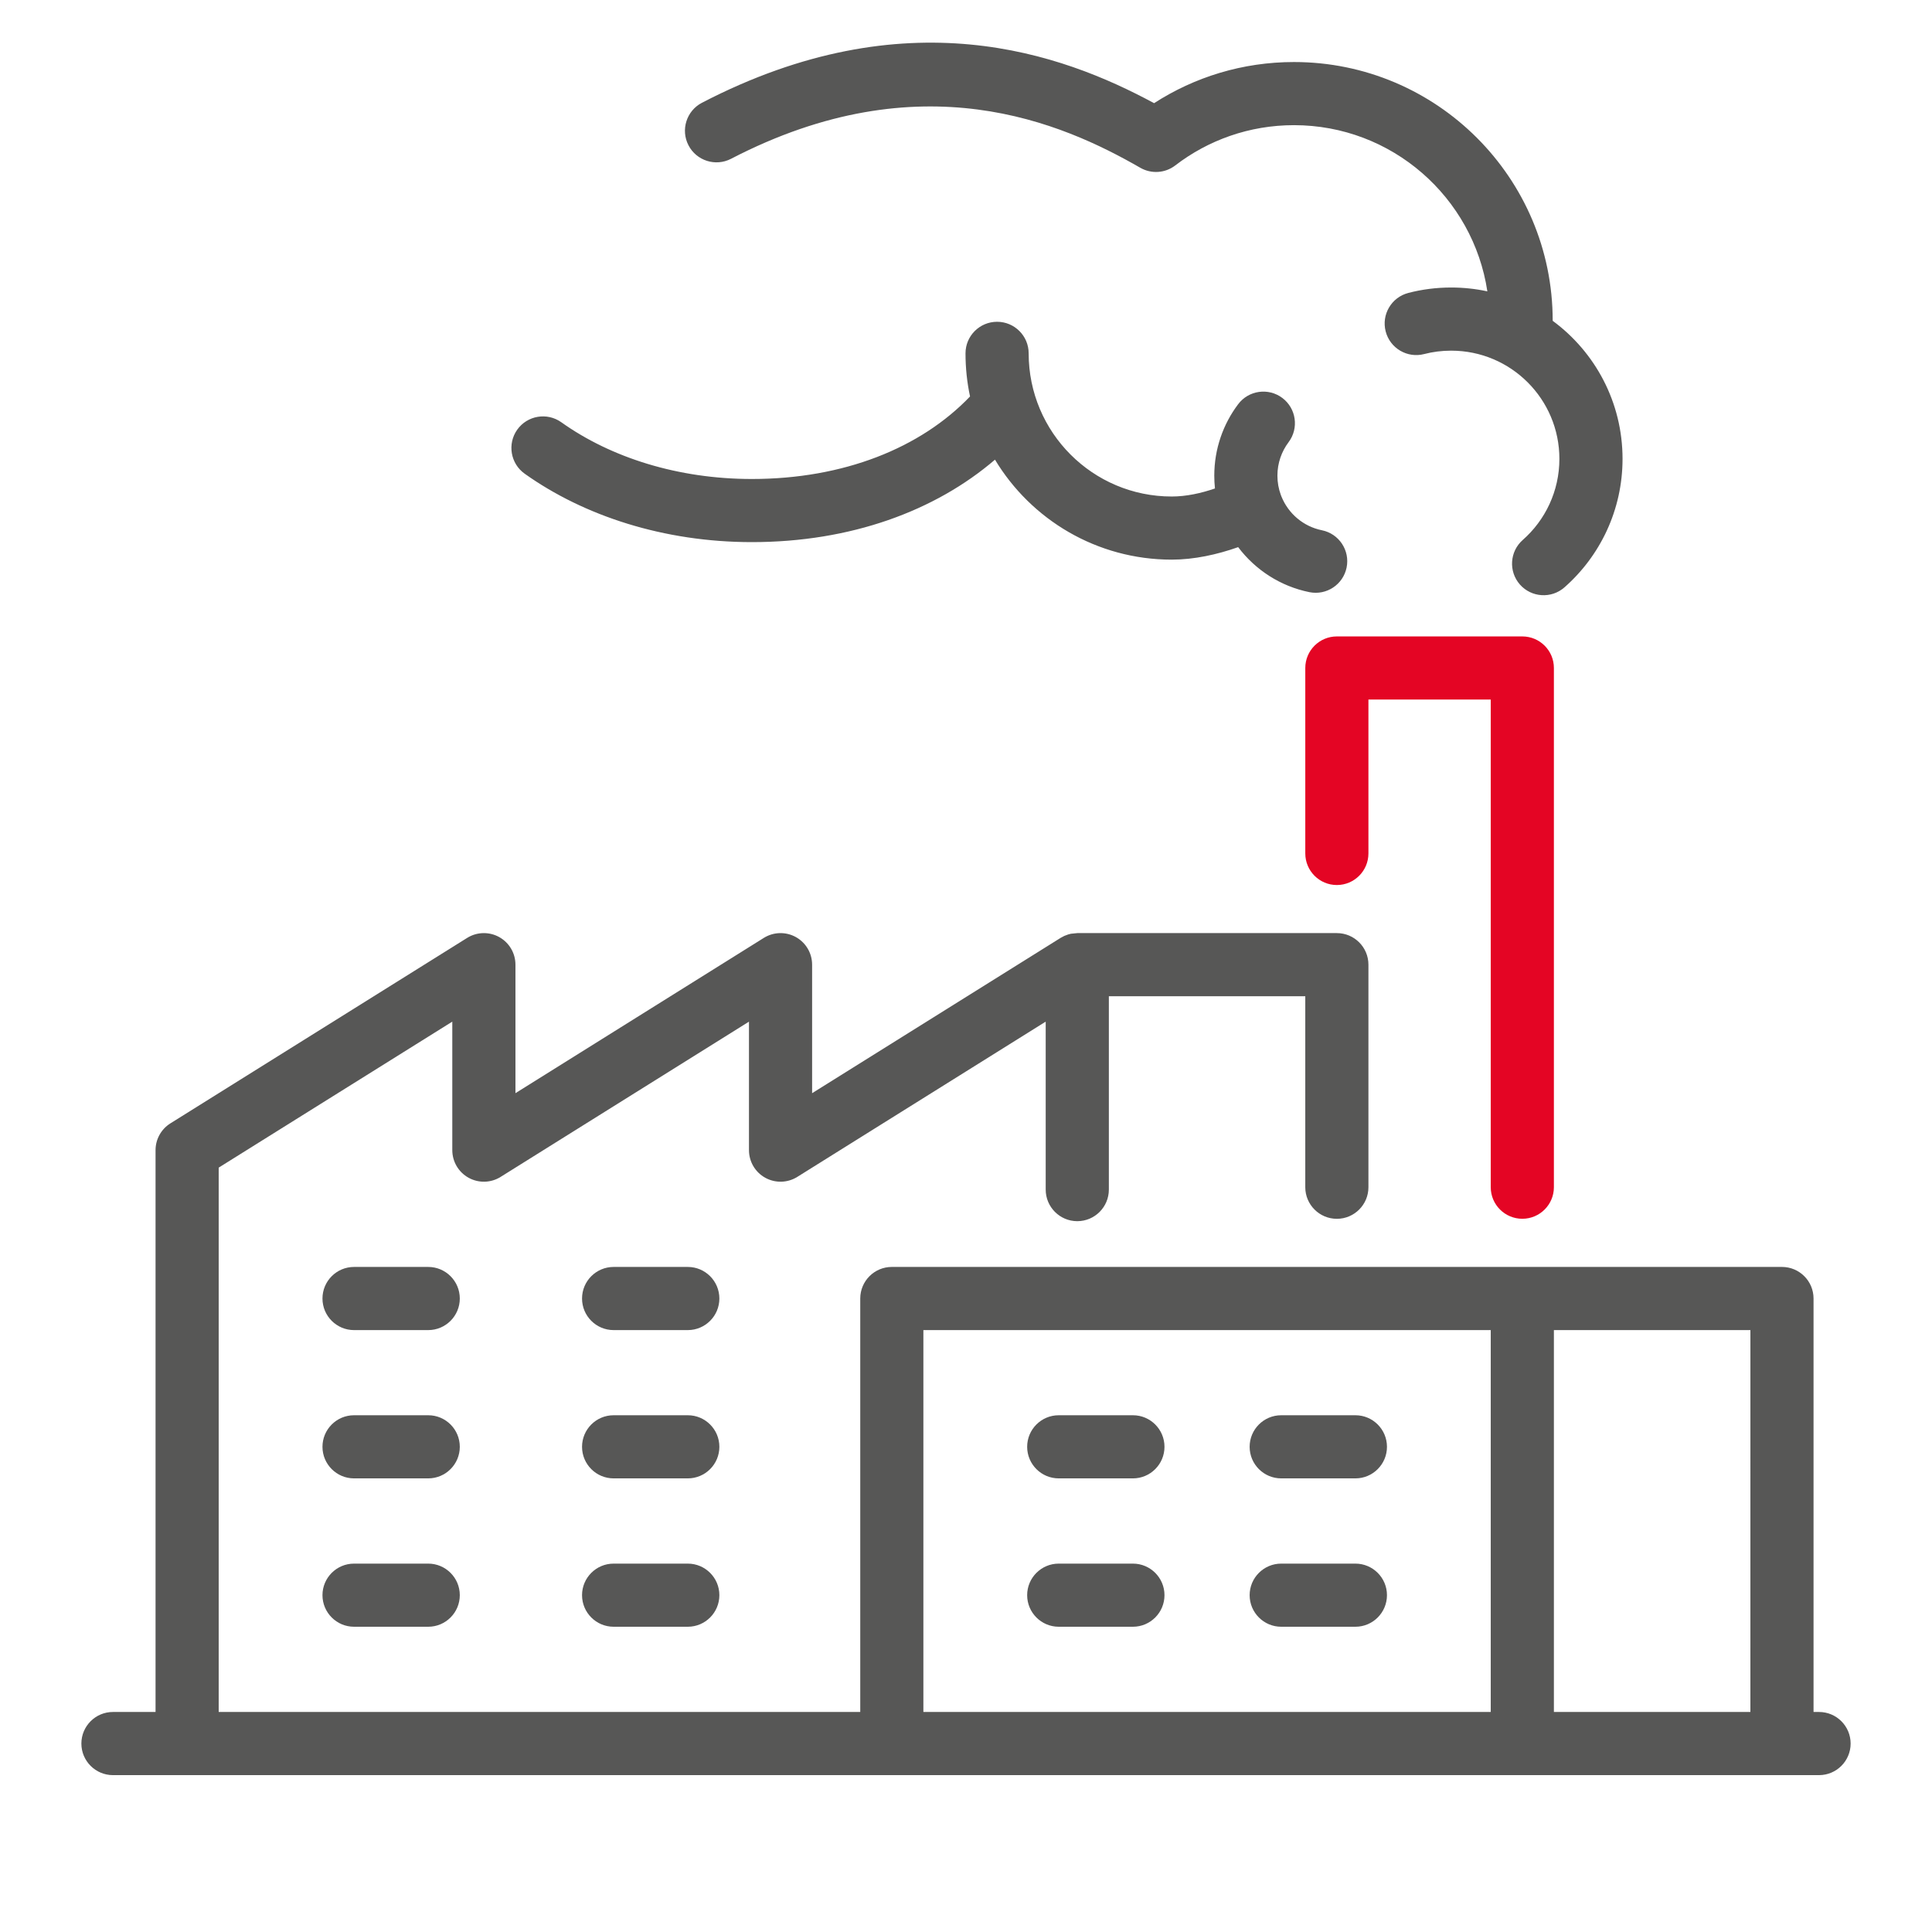 <?xml version="1.0" encoding="UTF-8" standalone="no"?><!DOCTYPE svg PUBLIC "-//W3C//DTD SVG 1.1//EN" "http://www.w3.org/Graphics/SVG/1.1/DTD/svg11.dtd"><svg width="102" height="102" viewBox="0 0 102 102" version="1.1" xmlns="http://www.w3.org/2000/svg" xmlns:xlink="http://www.w3.org/1999/xlink" xml:space="preserve" xmlns:serif="http://www.serif.com/" style="fill-rule:evenodd;clip-rule:evenodd;stroke-linejoin:round;stroke-miterlimit:2;"><path d="M5.962,93.718l90.075,-0c0.92,-0.001 1.667,-0.747 1.667,-1.667c0,-0.92 -0.747,-1.667 -1.667,-1.667l-0.291,0l-0,-21.829c-0,-0.92 -0.746,-1.667 -1.667,-1.667l-46.996,0c-0.92,0 -1.666,0.747 -1.666,1.667l-0,21.829l-33.871,0c-0,0 -0,-28.739 -0,-28.739c-0,0 12.333,-7.708 12.333,-7.708c0,0 0,6.785 0,6.785c0,0.606 0.329,1.164 0.859,1.457c0.53,0.294 1.178,0.277 1.691,-0.044l13.113,-8.197c-0,-0 -0,6.784 -0,6.784c-0,0.606 0.328,1.164 0.858,1.457c0.53,0.294 1.178,0.277 1.692,-0.044l13.116,-8.198c0,0 0,8.868 0,8.868c0,0.92 0.747,1.667 1.667,1.667c0.92,-0 1.667,-0.747 1.667,-1.667l-0,-10.208l10.37,-0c0,-0 0,10.083 0,10.083c0.001,0.92 0.747,1.667 1.667,1.667c0.92,-0 1.667,-0.747 1.667,-1.667l-0,-11.75c-0,-0.92 -0.746,-1.667 -1.667,-1.667l-13.704,0l-0.336,0.034l-0.143,0.037l-0.206,0.077l-0.198,0.106l-13.117,8.198c-0,-0 -0,-6.785 -0,-6.785c0,-0.606 -0.329,-1.164 -0.859,-1.458c-0.53,-0.293 -1.177,-0.276 -1.691,0.045l-13.112,8.197c-0,0 -0,-6.784 -0,-6.784c-0,-0.606 -0.329,-1.164 -0.859,-1.458c-0.53,-0.293 -1.178,-0.276 -1.691,0.045l-15.667,9.791c-0.487,0.305 -0.784,0.839 -0.784,1.414l0,29.662l-2.25,0c-0.919,0 -1.666,0.747 -1.666,1.667c-0,0.92 0.747,1.666 1.666,1.667Zm72.742,-23.496l0,20.162c0,0 -29.954,0 -29.954,0c0,0 0,-20.162 0,-20.162l29.954,-0Zm3.334,20.162l10.374,0c0.001,0 0.001,-20.162 0.001,-20.162l-10.375,-0l-0,20.162Zm-22.226,-7.833l-3.916,-0c-0.92,-0 -1.667,0.747 -1.667,1.666c0,0.92 0.747,1.667 1.667,1.667l3.916,0c0.92,0 1.667,-0.747 1.667,-1.667c0,-0.919 -0.747,-1.666 -1.667,-1.666Zm11.746,-0l-3.916,-0c-0.92,-0 -1.667,0.747 -1.667,1.666c-0,0.92 0.747,1.667 1.667,1.667l3.916,0c0.92,0 1.667,-0.747 1.667,-1.667c-0,-0.919 -0.747,-1.666 -1.667,-1.666Zm-48.95,-0l-3.916,-0c-0.92,-0 -1.667,0.747 -1.667,1.666c-0,0.92 0.747,1.667 1.667,1.667l3.916,0c0.92,0 1.667,-0.747 1.667,-1.667c-0,-0.919 -0.747,-1.666 -1.667,-1.666Zm13.704,-0l-3.916,-0c-0.92,-0 -1.667,0.747 -1.667,1.666c0,0.92 0.747,1.667 1.667,1.667l3.916,0c0.92,0 1.667,-0.747 1.667,-1.667c0,-0.919 -0.747,-1.666 -1.667,-1.666Zm23.5,-7.833l-3.916,-0c-0.92,-0.001 -1.667,0.746 -1.667,1.666c0,0.92 0.747,1.667 1.667,1.667l3.916,-0c0.92,-0 1.667,-0.747 1.667,-1.667c0,-0.92 -0.747,-1.667 -1.667,-1.666Zm11.746,-0l-3.916,-0c-0.92,-0.001 -1.667,0.746 -1.667,1.666c-0,0.92 0.747,1.667 1.667,1.667l3.916,-0c0.92,-0 1.667,-0.747 1.667,-1.667c-0,-0.92 -0.747,-1.667 -1.667,-1.666Zm-48.95,-0l-3.916,-0c-0.92,-0.001 -1.667,0.746 -1.667,1.666c-0,0.92 0.747,1.667 1.667,1.667l3.916,-0c0.92,-0 1.667,-0.747 1.667,-1.667c-0,-0.92 -0.747,-1.667 -1.667,-1.666Zm13.704,-0l-3.916,-0c-0.92,-0.001 -1.667,0.746 -1.667,1.666c0,0.92 0.747,1.667 1.667,1.667l3.916,-0c0.92,-0 1.667,-0.747 1.667,-1.667c0,-0.92 -0.747,-1.667 -1.667,-1.666Zm-13.704,-7.83l-3.916,0c-0.92,0 -1.667,0.747 -1.667,1.667c-0,0.92 0.747,1.667 1.667,1.667l3.916,-0c0.92,-0 1.667,-0.747 1.667,-1.667c-0,-0.92 -0.747,-1.667 -1.667,-1.667Zm13.704,0l-3.916,0c-0.92,0 -1.667,0.747 -1.667,1.667c0,0.92 0.747,1.667 1.667,1.667l3.916,-0c0.92,-0 1.667,-0.747 1.667,-1.667c0,-0.92 -0.747,-1.667 -1.667,-1.667Zm42.213,-51.506c-0.616,-0.133 -1.254,-0.203 -1.909,-0.203c-0.783,0 -1.54,0.098 -2.266,0.287c-0.89,0.232 -1.425,1.143 -1.193,2.033c0.232,0.891 1.143,1.425 2.033,1.193c0.457,-0.119 0.934,-0.179 1.426,-0.179c3.154,-0 5.712,2.557 5.712,5.712c0,1.706 -0.748,3.238 -1.934,4.282c-0.691,0.608 -0.758,1.662 -0.15,2.353c0.608,0.69 1.662,0.757 2.352,0.149c1.88,-1.655 3.066,-4.082 3.066,-6.784c-0,-2.99 -1.451,-5.641 -3.688,-7.288l0,-0.008c0,-7.536 -6.117,-13.654 -13.658,-13.654c-2.723,0 -5.258,0.798 -7.386,2.172c-4.874,-2.634 -13.087,-5.62 -23.87,-0.022c-0.816,0.424 -1.135,1.431 -0.711,2.247c0.424,0.817 1.431,1.135 2.247,0.711c10.021,-5.202 17.493,-1.892 21.605,0.474c0.584,0.336 1.313,0.288 1.847,-0.123c1.736,-1.334 3.909,-2.126 6.268,-2.126c5.174,0 9.462,3.81 10.209,8.774Zm-27.312,5.549c-2.612,2.729 -6.682,4.357 -11.518,4.357c-3.891,-0 -7.437,-1.126 -10.062,-2.996c-0.75,-0.533 -1.791,-0.358 -2.325,0.391c-0.533,0.75 -0.358,1.791 0.391,2.325c3.133,2.23 7.353,3.613 11.996,3.613c5.226,-0 9.681,-1.648 12.835,-4.353c1.905,3.163 5.372,5.278 9.332,5.278c1.173,-0 2.392,-0.265 3.507,-0.66c0.906,1.202 2.233,2.068 3.763,2.377c0.901,0.182 1.781,-0.402 1.963,-1.304c0.182,-0.902 -0.402,-1.781 -1.303,-1.964c-0.974,-0.196 -1.771,-0.875 -2.136,-1.776l-0.037,-0.096c-0.115,-0.315 -0.178,-0.656 -0.178,-1.01c-0,-0.666 0.221,-1.278 0.591,-1.77c0.552,-0.736 0.404,-1.781 -0.332,-2.334c-0.735,-0.552 -1.781,-0.404 -2.333,0.332c-0.789,1.049 -1.259,2.353 -1.259,3.772c-0,0.228 0.012,0.453 0.036,0.675c-0.733,0.253 -1.52,0.425 -2.282,0.425c-4.172,-0 -7.554,-3.384 -7.554,-7.559c-0,-0.92 -0.747,-1.666 -1.667,-1.666c-0.92,-0 -1.667,0.746 -1.667,1.666c0,0.781 0.082,1.543 0.239,2.277Z" style="fill:#575756;"/><path d="M82.038,62.679l-0,-27.413c-0,-0.92 -0.747,-1.666 -1.667,-1.666l-9.792,-0c-0.92,-0 -1.666,0.746 -1.666,1.666l-0,9.792c-0,0.92 0.746,1.667 1.666,1.667c0.92,-0 1.667,-0.747 1.667,-1.667l-0,-8.125c-0,-0 6.458,-0 6.458,-0c0,-0 0,25.746 0,25.746c0,0.92 0.747,1.666 1.667,1.666c0.92,0 1.666,-0.746 1.667,-1.666Z" style="fill:#e40524;"/></svg>